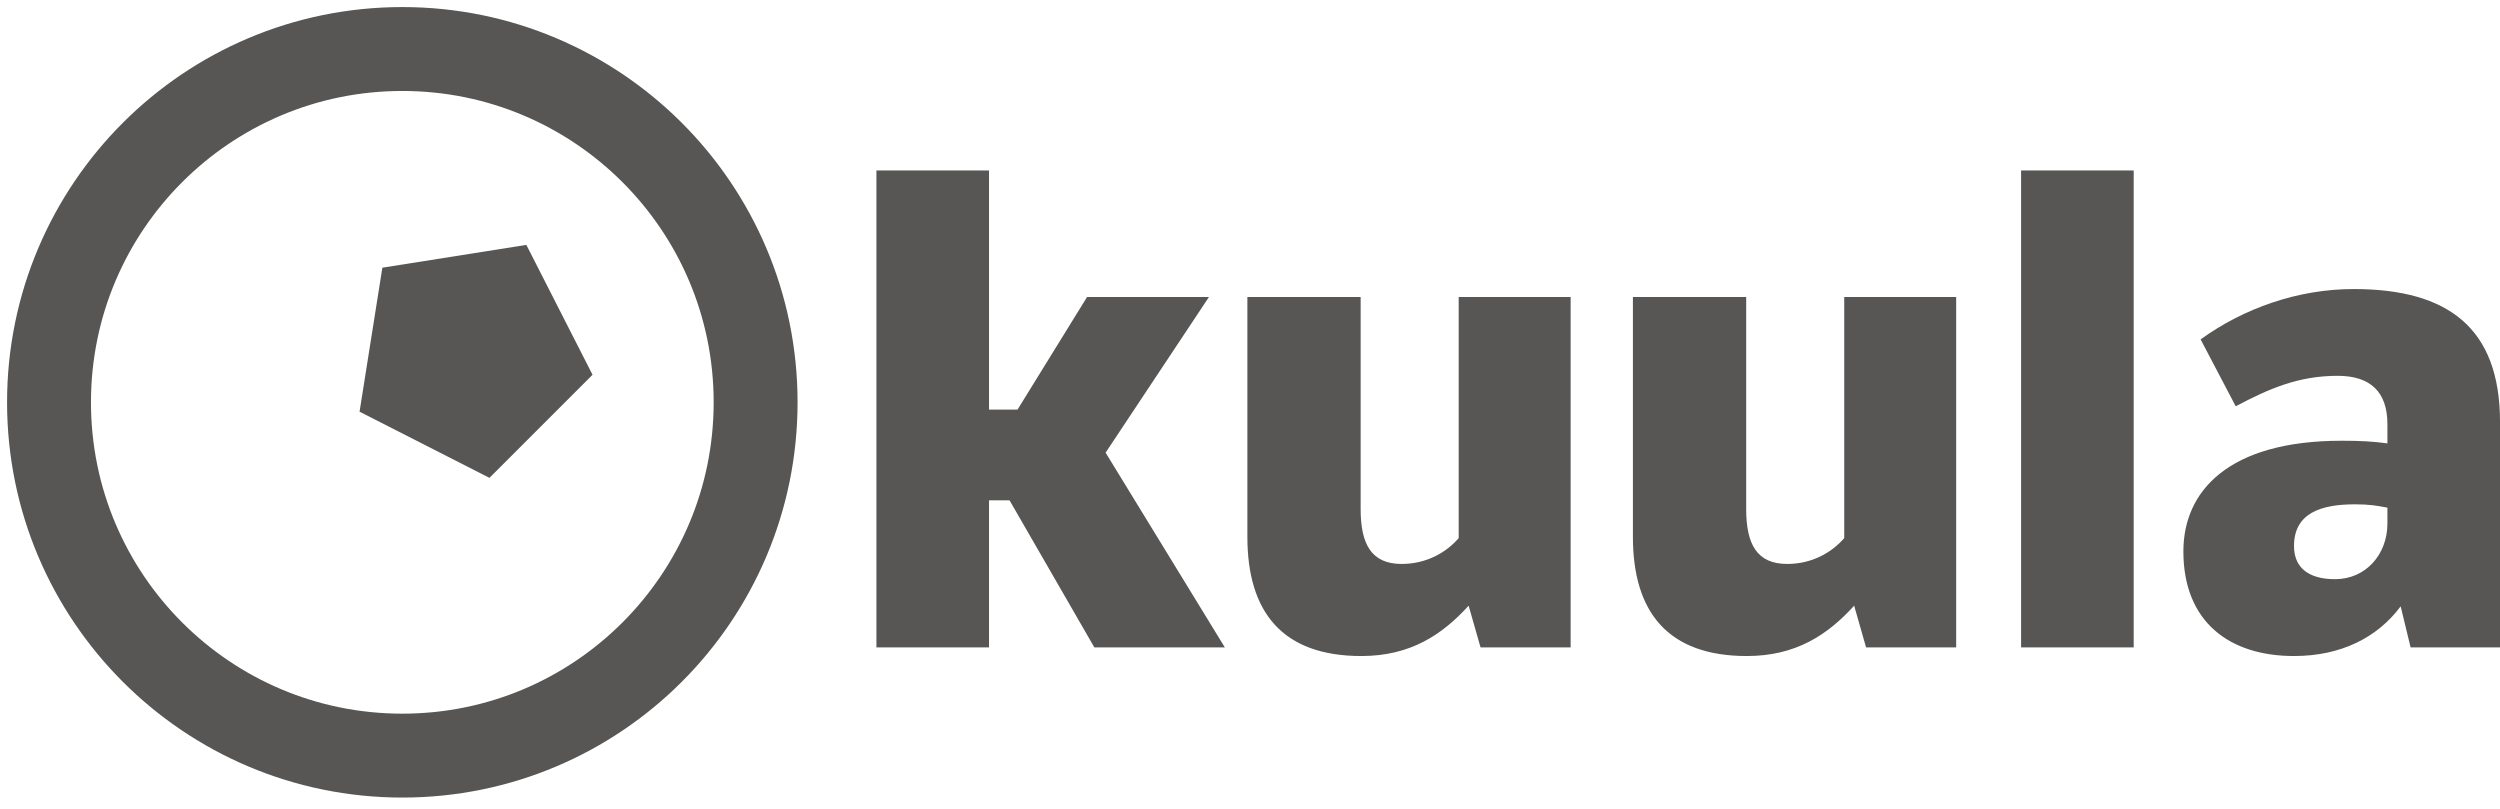<?xml version="1.0" encoding="UTF-8"?> <svg xmlns="http://www.w3.org/2000/svg" width="204" height="66" viewBox="0 0 204 66" fill="none"> <g style="mix-blend-mode:luminosity"> <path d="M32.829 61.658C48.751 61.658 61.658 48.751 61.658 32.829C61.658 16.907 48.751 4 32.829 4C16.907 4 4 16.907 4 32.829C4 48.751 16.907 61.658 32.829 61.658Z" stroke="#575655" stroke-width="6.847"></path> <path fill-rule="evenodd" clip-rule="evenodd" d="M42.95 19.983L48.351 30.582L39.939 38.994L29.34 33.593L31.201 21.843L42.95 19.983Z" fill="#575655"></path> <path fill-rule="evenodd" clip-rule="evenodd" d="M80.705 13.91H71.516V52.829H80.705V40.829H82.38L89.299 52.829H99.948L90.218 36.937L98.651 24.235H88.705L83.029 33.424H80.705V13.91ZM128.164 52.829V24.235H119.029V43.91C118.002 45.099 116.38 46.018 114.38 46.018C111.894 46.018 111.029 44.397 111.029 41.532V24.235H101.786V43.802C101.786 49.964 104.651 53.532 111.083 53.532C115.083 53.532 117.678 51.802 119.84 49.424L120.813 52.829H128.164ZM159.624 52.829V24.235H150.489V43.91C149.462 45.099 147.84 46.018 145.84 46.018C143.353 46.018 142.489 44.397 142.489 41.532V24.235H133.245V43.802C133.245 49.964 136.11 53.532 142.543 53.532C146.543 53.532 149.137 51.802 151.299 49.424L152.272 52.829H159.624ZM174.11 52.829V13.91H164.921V52.829H174.11ZM194.813 42.721C194.813 45.261 193.029 47.261 190.543 47.261C188.272 47.261 187.191 46.234 187.191 44.559C187.191 41.856 189.408 41.153 192.164 41.153C193.353 41.153 193.948 41.261 194.813 41.424V42.721ZM204.002 34.451C204.002 26.775 199.786 23.586 192.056 23.586C187.516 23.586 183.083 25.153 179.57 27.694L182.435 33.153C185.191 31.694 187.57 30.667 190.759 30.667C193.408 30.667 194.813 31.964 194.813 34.613V36.18C193.624 36.018 192.597 35.964 191.083 35.964C181.84 35.964 178.164 40.072 178.164 44.991C178.164 50.775 181.948 53.532 187.191 53.532C191.029 53.532 194.002 52.018 195.894 49.478L196.705 52.829H204.002V34.451Z" fill="#575655"></path> </g> </svg> 